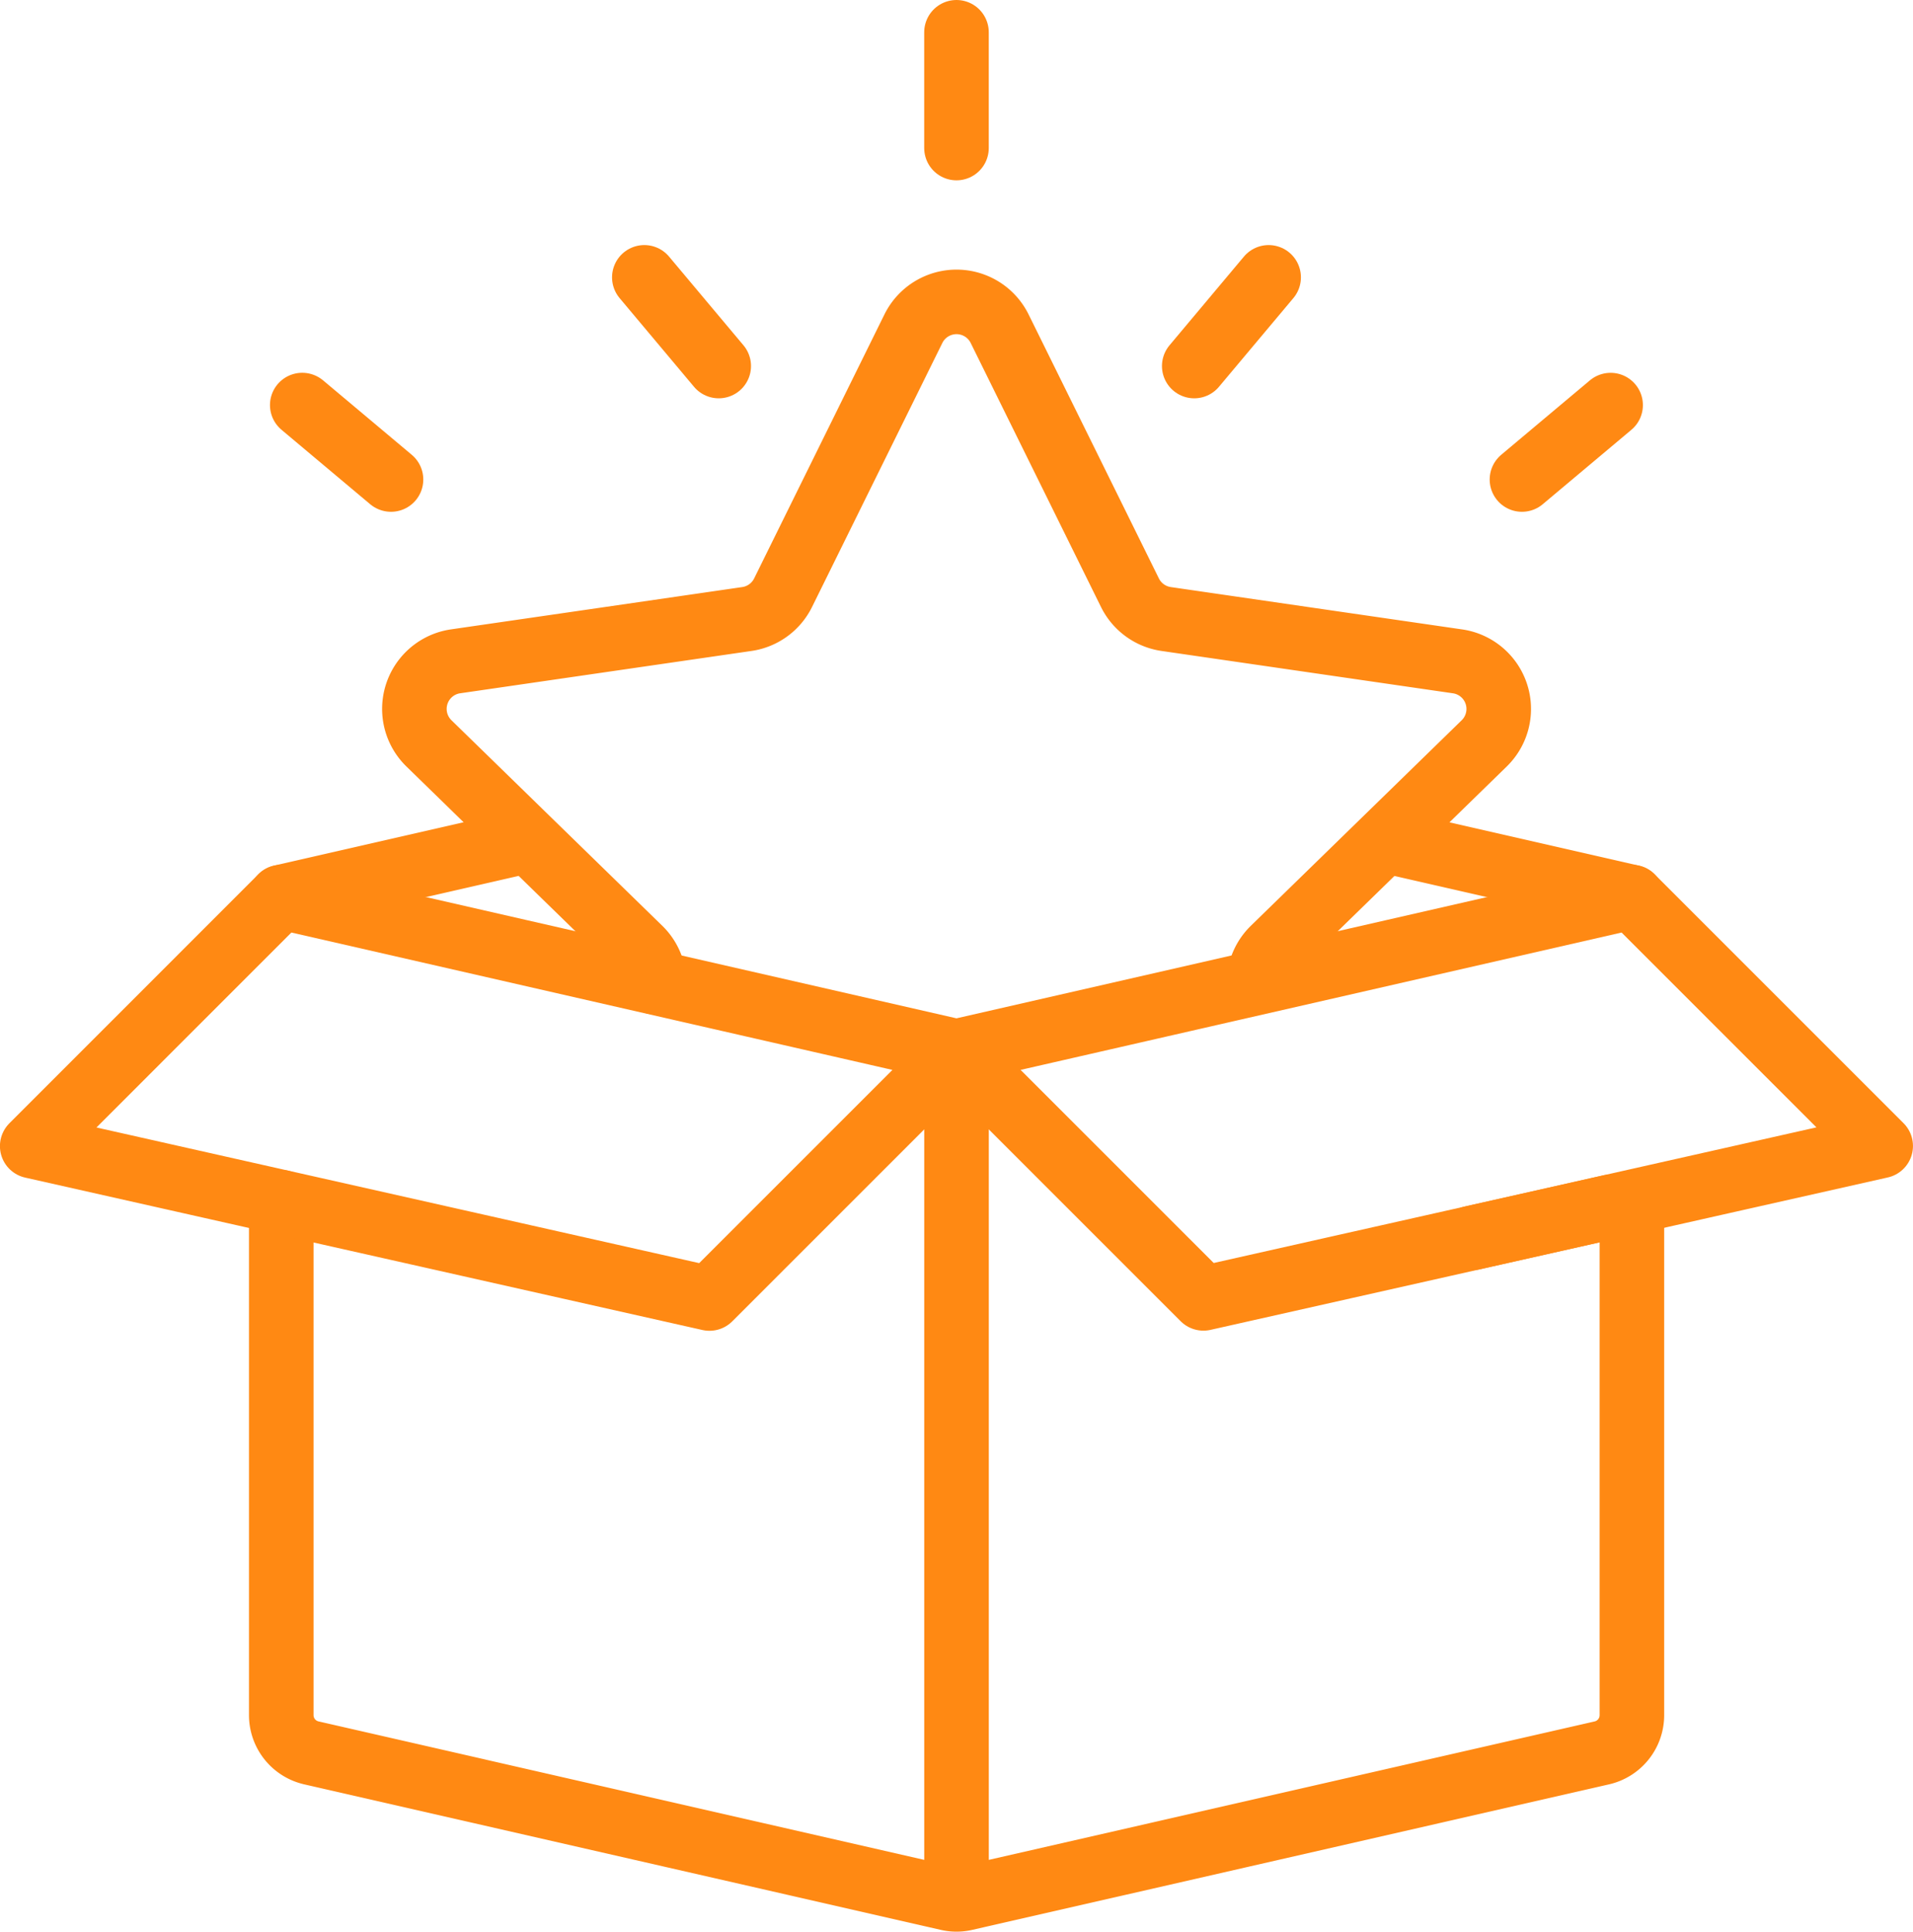 <svg xmlns="http://www.w3.org/2000/svg" width="59.267" height="59.85" viewBox="0 0 59.267 59.85">
  <g id="Group_481" data-name="Group 481" transform="translate(-9.002 -6.5)">
    <path id="Path_472" data-name="Path 472" d="M110.442,95.934l7.619,1.741m-41.844,0,7.6-1.738m-2.2-5.566,9.028-1.312a1.489,1.489,0,0,0,1.122-.815l4.037-8.18a1.49,1.49,0,0,1,2.672,0l4.037,8.18a1.49,1.49,0,0,0,1.122.815l9.028,1.312a1.49,1.49,0,0,1,.826,2.541l-6.532,6.368a1.49,1.49,0,0,0-.449,1.014m-18.733.011a1.49,1.49,0,0,0-.449-1.026l-6.532-6.368a1.49,1.49,0,0,1,.826-2.541l2.907-.422m-2.218,35.42-5.16-1.179a1.2,1.2,0,0,1-.929-1.166V107.129m41.844.037v15.858a1.2,1.2,0,0,1-.929,1.166L97.4,128.7a1.165,1.165,0,0,1-.519,0l-19.734-4.511m19.993-13.606v18m0-26.127v12.321" transform="translate(-58.504 -63.38)" fill="rgba(0,0,0,0)" stroke="#ff8913" stroke-linecap="round" stroke-linejoin="round" stroke-miterlimit="10" stroke-width="2"/>
    <path id="Path_473" data-name="Path 473" d="M54.607,248.146l12.661-2.85-7.711-7.711-20.922,4.782-20.922-4.782L10,245.3l20.982,4.722,7.651-7.651" transform="translate(0 -203.29)" fill="rgba(0,0,0,0)" stroke="#ff8913" stroke-linecap="round" stroke-linejoin="round" stroke-miterlimit="10" stroke-width="2"/>
    <path id="Path_474" data-name="Path 474" d="M102.091,39.077l7.651,7.651,12.618-2.838M102.091,7.5v3.587m0-3.587v3.587m9.671,4.006-2.305,2.748m2.305-2.748-2.305,2.748m12.9,1.21-2.747,2.306m2.747-2.306-2.747,2.306M92.42,15.093l2.305,2.748M92.42,15.093l2.305,2.748m-12.9,1.21,2.747,2.306M81.822,19.05l2.747,2.306" transform="translate(-63.456 0)" fill="rgba(0,0,0,0)" stroke="#ff8913" stroke-linecap="round" stroke-linejoin="round" stroke-miterlimit="10" stroke-width="2"/>
  </g>
</svg>
